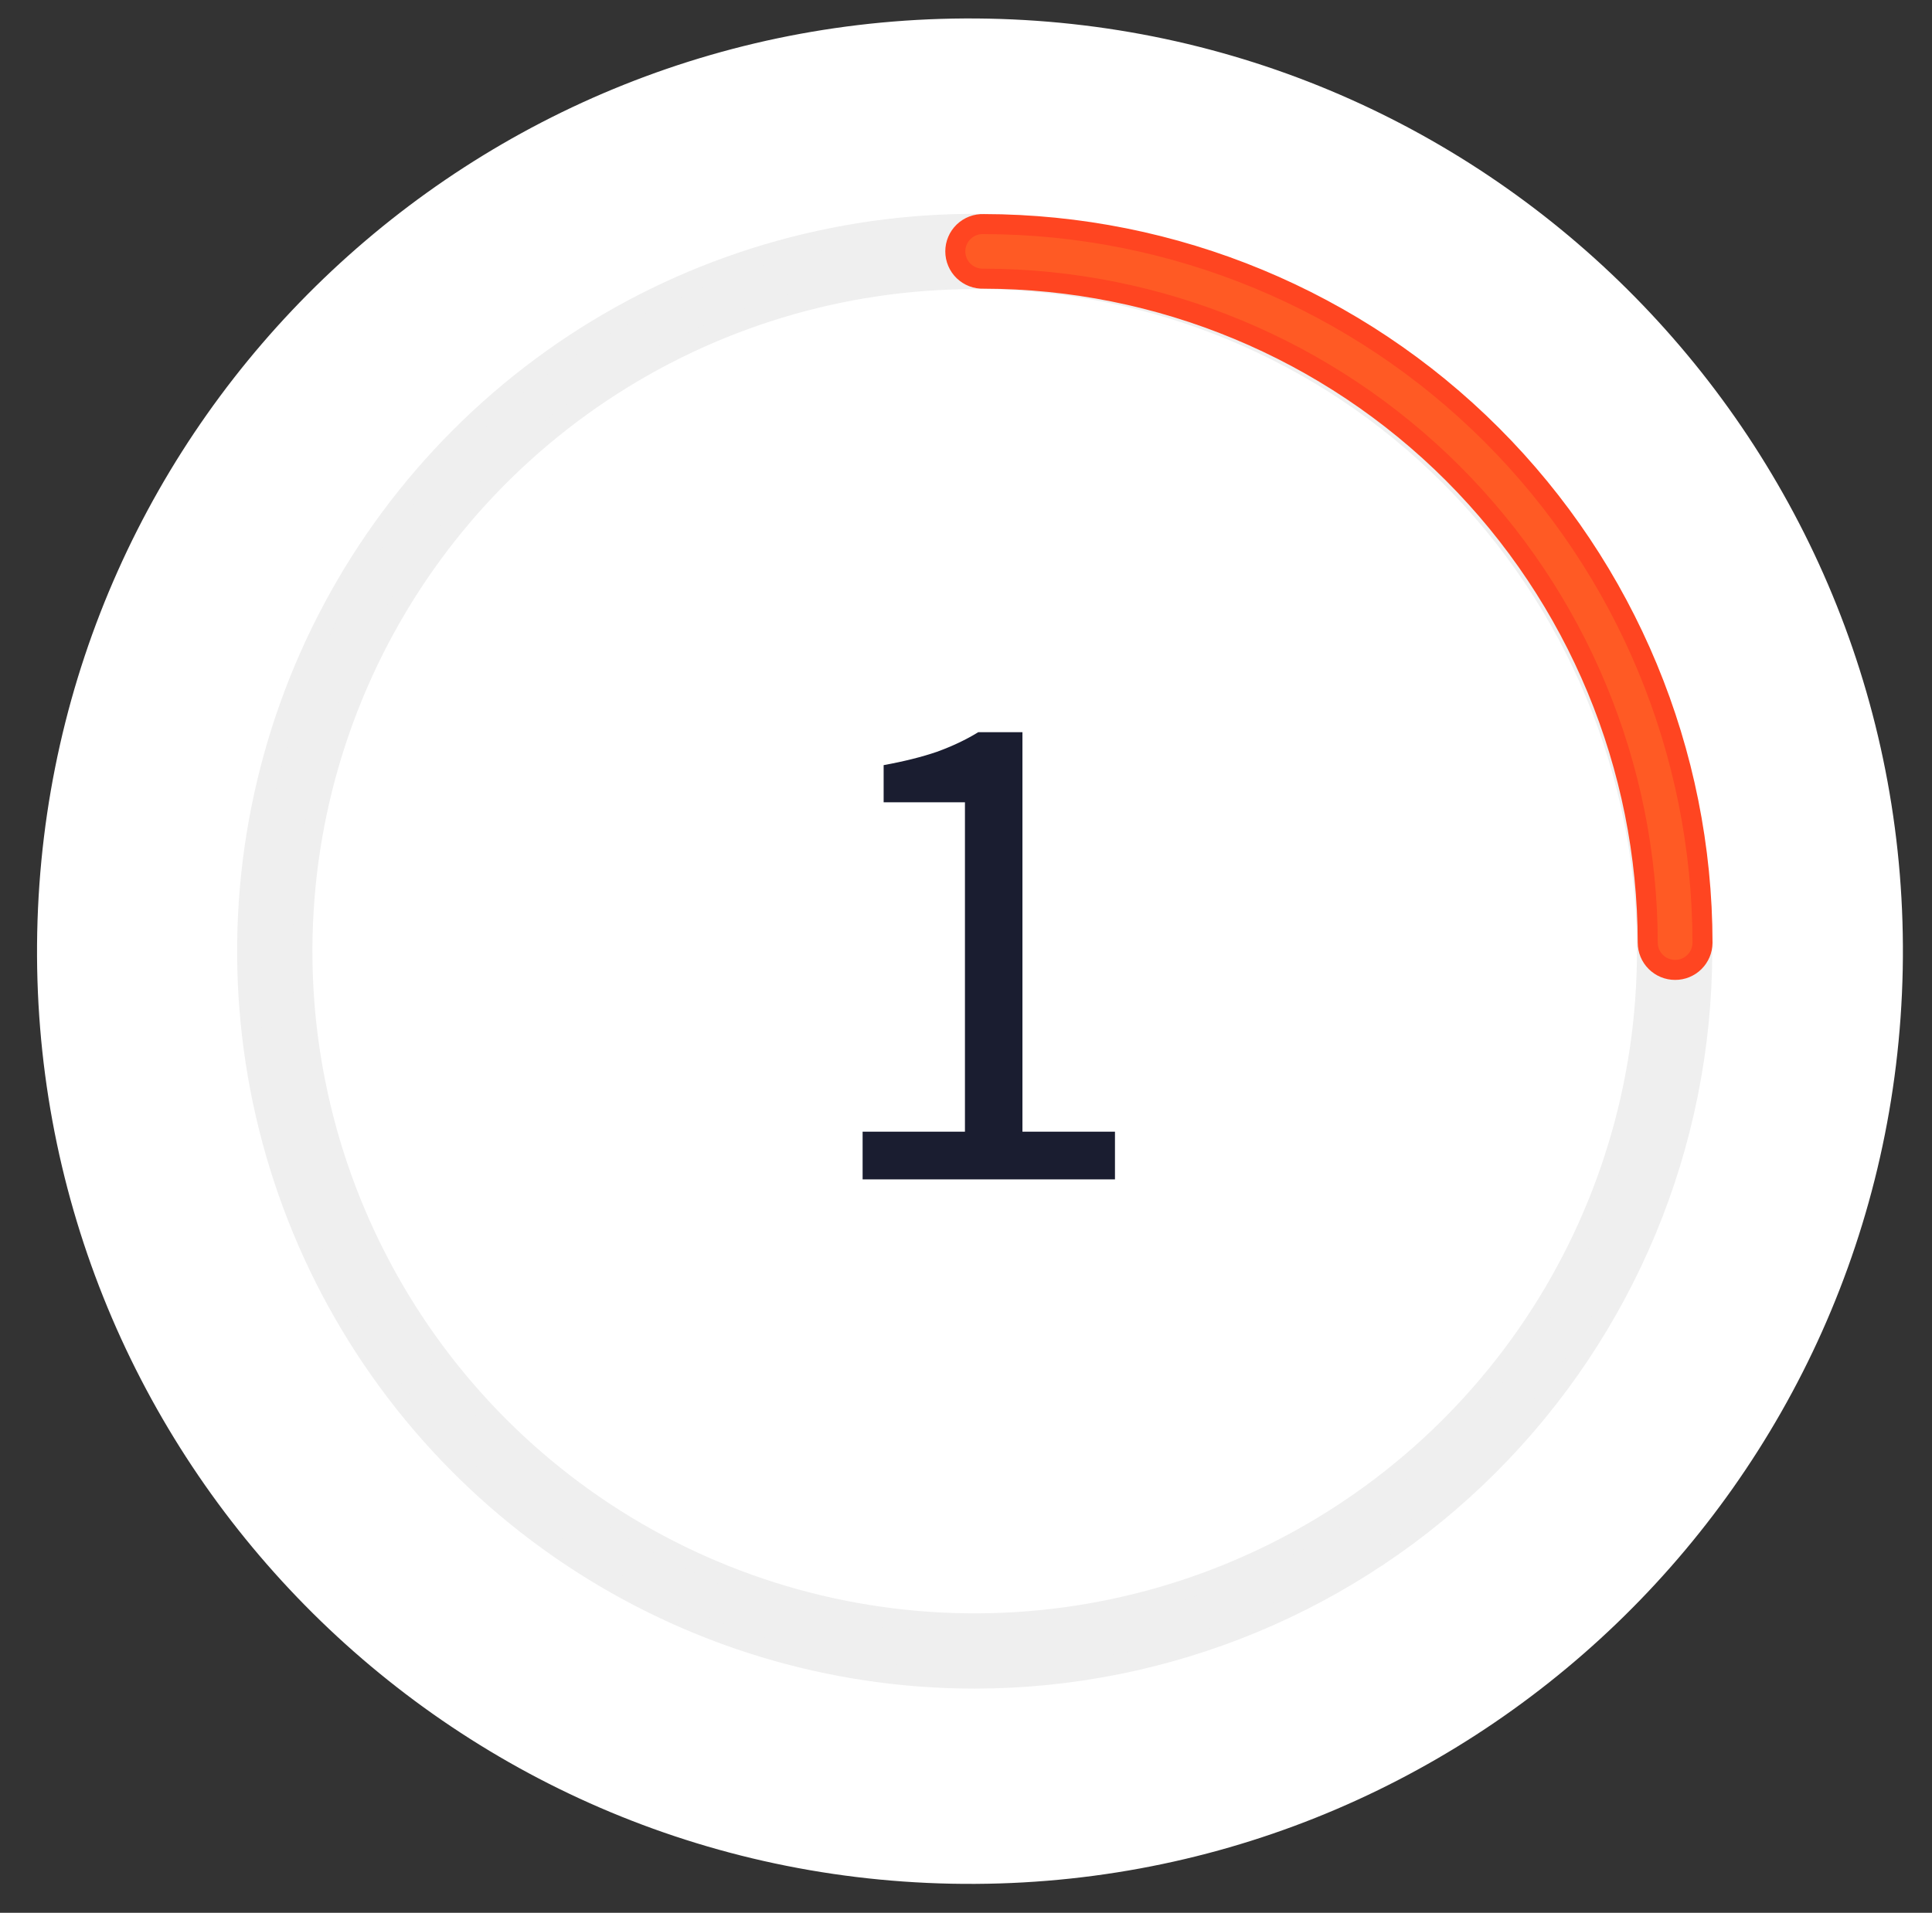<svg width="103" height="102" viewBox="0 0 103 102" fill="none" xmlns="http://www.w3.org/2000/svg">
<rect x="0" y="0" width="103" height="102" fill="#333333" stroke="none"/>
<path d="M50.717 100.449C78.18 100.999 100.889 79.18 101.439 51.716C101.988 24.253 80.17 1.544 52.706 0.994C25.242 0.445 2.533 22.264 1.984 49.727C1.435 77.191 23.253 99.9 50.717 100.449Z" fill="white"/>
<path d="M51.963 89.512C44.292 89.512 36.793 87.237 30.414 82.975C24.035 78.713 19.064 72.656 16.128 65.568C13.193 58.481 12.425 50.682 13.921 43.158C15.418 35.634 19.112 28.723 24.536 23.298C29.961 17.873 36.872 14.179 44.396 12.683C51.92 11.186 59.719 11.954 66.806 14.89C73.894 17.826 79.952 22.797 84.214 29.176C88.476 35.554 90.751 43.053 90.751 50.725C90.739 61.008 86.649 70.868 79.377 78.139C72.106 85.411 62.247 89.501 51.963 89.512ZM51.963 14.883C44.874 14.883 37.945 16.985 32.051 20.924C26.157 24.862 21.563 30.46 18.85 37.009C16.137 43.558 15.427 50.765 16.81 57.717C18.193 64.67 21.607 71.056 26.619 76.069C31.632 81.081 38.018 84.495 44.971 85.878C51.923 87.261 59.13 86.551 65.679 83.838C72.228 81.126 77.826 76.532 81.764 70.638C85.703 64.743 87.805 57.814 87.805 50.725C87.796 41.221 84.017 32.11 77.297 25.389C70.578 18.669 61.467 14.888 51.963 14.877V14.883Z" fill="#EFEFEF" stroke="#EFEFEF" stroke-width="1.068"/>
<path d="M89.302 51.72C88.916 51.72 88.546 51.567 88.272 51.294C87.999 51.022 87.846 50.652 87.845 50.266C87.832 40.88 84.097 31.883 77.46 25.245C70.823 18.609 61.825 14.874 52.44 14.86C52.244 14.867 52.049 14.835 51.866 14.765C51.683 14.695 51.516 14.589 51.375 14.454C51.234 14.318 51.122 14.155 51.046 13.975C50.969 13.795 50.93 13.601 50.93 13.405C50.93 13.209 50.969 13.016 51.046 12.835C51.122 12.655 51.234 12.492 51.375 12.357C51.516 12.221 51.683 12.115 51.866 12.045C52.049 11.975 52.244 11.943 52.44 11.95C62.601 11.962 72.342 16.003 79.527 23.188C86.712 30.373 90.754 40.115 90.765 50.276C90.762 50.662 90.606 51.03 90.332 51.301C90.058 51.572 89.687 51.722 89.302 51.72Z" fill="#FF5A24" stroke="#FF4521" stroke-width="1.068"/>
<path d="M45.988 62.889V60.347H51.444V42.781H47.109V40.801C48.205 40.601 49.152 40.364 49.949 40.09C50.772 39.791 51.507 39.443 52.154 39.044H54.509V60.347H59.442V62.889H45.988Z" fill="#1A1D30"/>
</svg>
